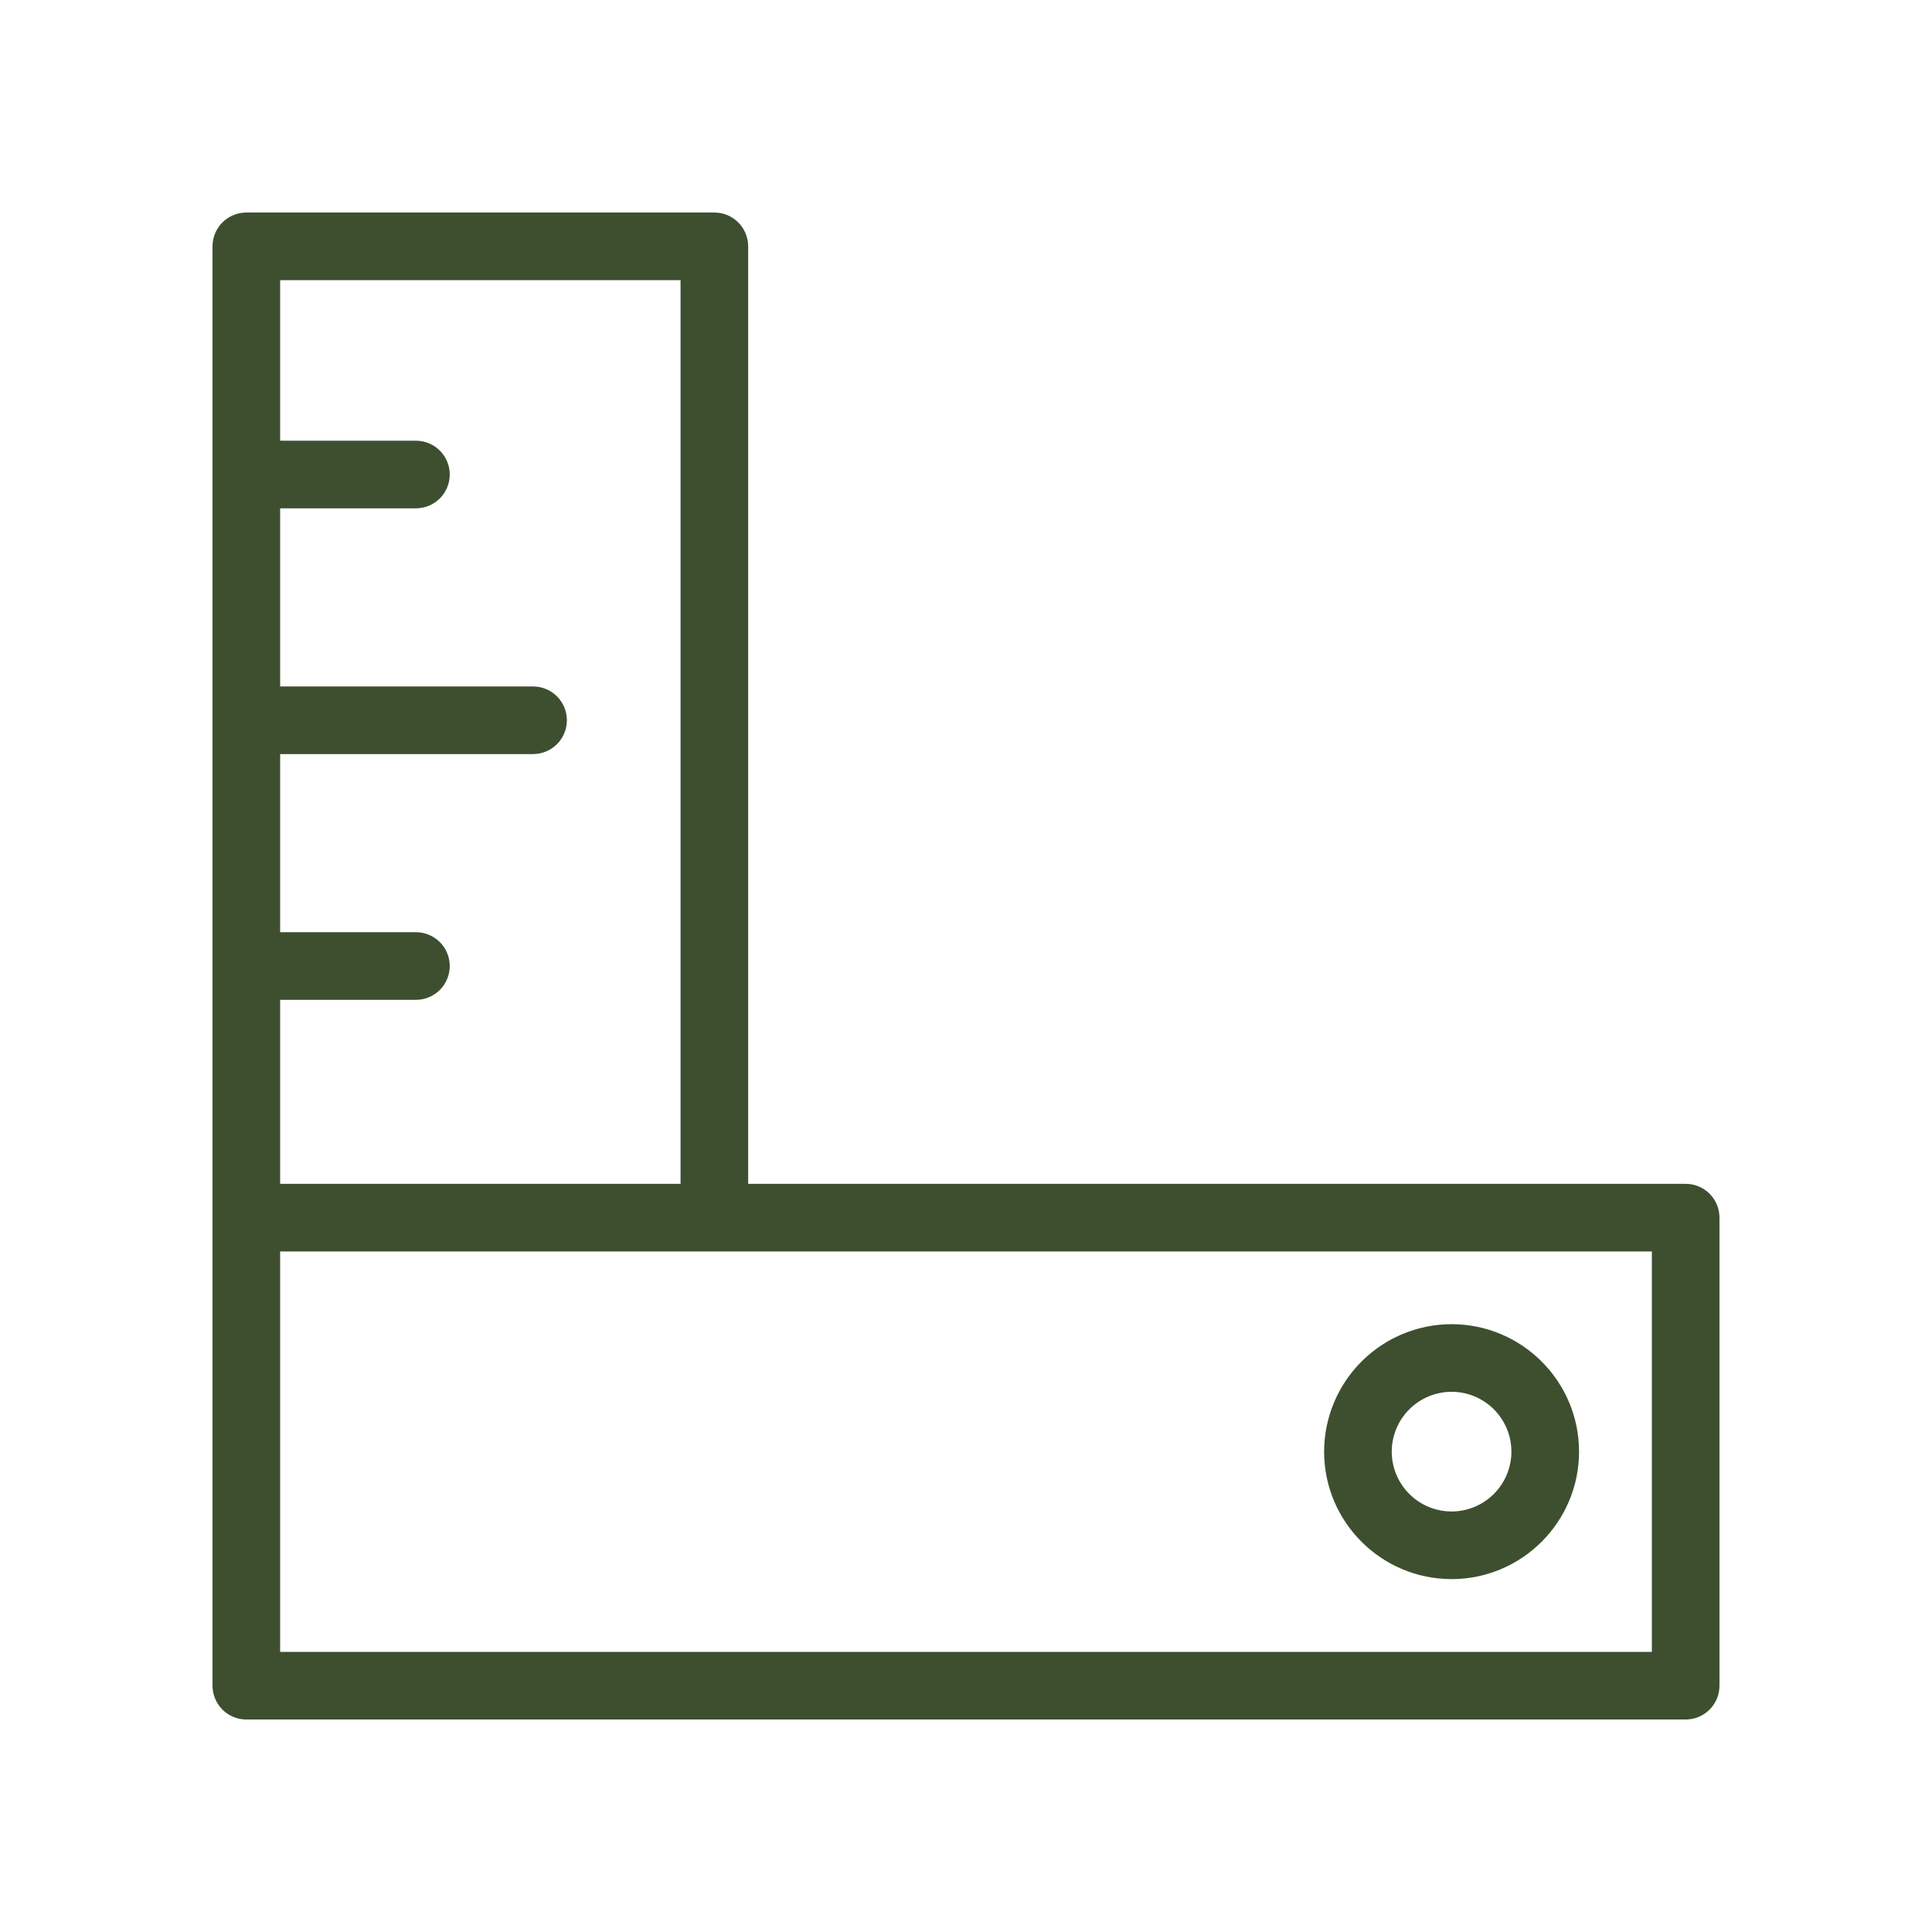 <?xml version="1.0" encoding="UTF-8"?> <svg xmlns="http://www.w3.org/2000/svg" width="100" height="100" viewBox="0 0 100 100" fill="none"><path fill-rule="evenodd" clip-rule="evenodd" d="M87.25 61.525H38.475V12.751C38.475 12.353 38.317 11.972 38.036 11.69C37.754 11.409 37.373 11.251 36.975 11.251H12.75C12.352 11.251 11.971 11.409 11.689 11.69C11.408 11.972 11.25 12.353 11.25 12.751V87.251C11.25 87.649 11.408 88.03 11.689 88.312C11.971 88.593 12.352 88.751 12.75 88.751H87.25C87.648 88.751 88.029 88.593 88.311 88.312C88.592 88.03 88.75 87.649 88.75 87.251V63.025C88.75 62.627 88.592 62.246 88.311 61.964C88.029 61.683 87.648 61.525 87.25 61.525ZM35.475 14.251V61.525H14.25V51.501H21.529C21.927 51.501 22.308 51.343 22.59 51.062C22.871 50.78 23.029 50.399 23.029 50.001C23.029 49.603 22.871 49.222 22.59 48.94C22.308 48.659 21.927 48.501 21.529 48.501H14.25V38.781H27.592C27.99 38.781 28.371 38.623 28.653 38.342C28.934 38.06 29.092 37.679 29.092 37.281C29.092 36.883 28.934 36.502 28.653 36.22C28.371 35.939 27.99 35.781 27.592 35.781H14.25V26.061H21.529C21.927 26.061 22.308 25.903 22.59 25.622C22.871 25.34 23.029 24.959 23.029 24.561C23.029 24.163 22.871 23.782 22.59 23.5C22.308 23.219 21.927 23.061 21.529 23.061H14.25V14.251H35.475ZM85.75 85.751H14.25V64.525H85.75V85.751Z" fill="#3D4F2F" stroke="#3D4F2F" stroke-width="0.5"></path><path fill-rule="evenodd" clip-rule="evenodd" d="M75.134 81.484C78.634 81.484 81.481 78.636 81.481 75.136C81.481 71.636 78.633 68.789 75.134 68.789C73.451 68.791 71.838 69.46 70.648 70.65C69.457 71.84 68.788 73.453 68.786 75.136C68.786 78.636 71.634 81.484 75.134 81.484ZM75.134 71.789C76.021 71.79 76.872 72.143 77.5 72.77C78.127 73.398 78.48 74.249 78.481 75.136C78.48 76.023 78.127 76.874 77.499 77.502C76.872 78.129 76.021 78.483 75.134 78.484C74.246 78.483 73.395 78.13 72.768 77.502C72.14 76.875 71.787 76.024 71.786 75.136C71.787 74.249 72.14 73.398 72.768 72.77C73.396 72.143 74.246 71.79 75.134 71.789Z" fill="#3D4F2F" stroke="#3D4F2F" stroke-width="0.5"></path></svg> 